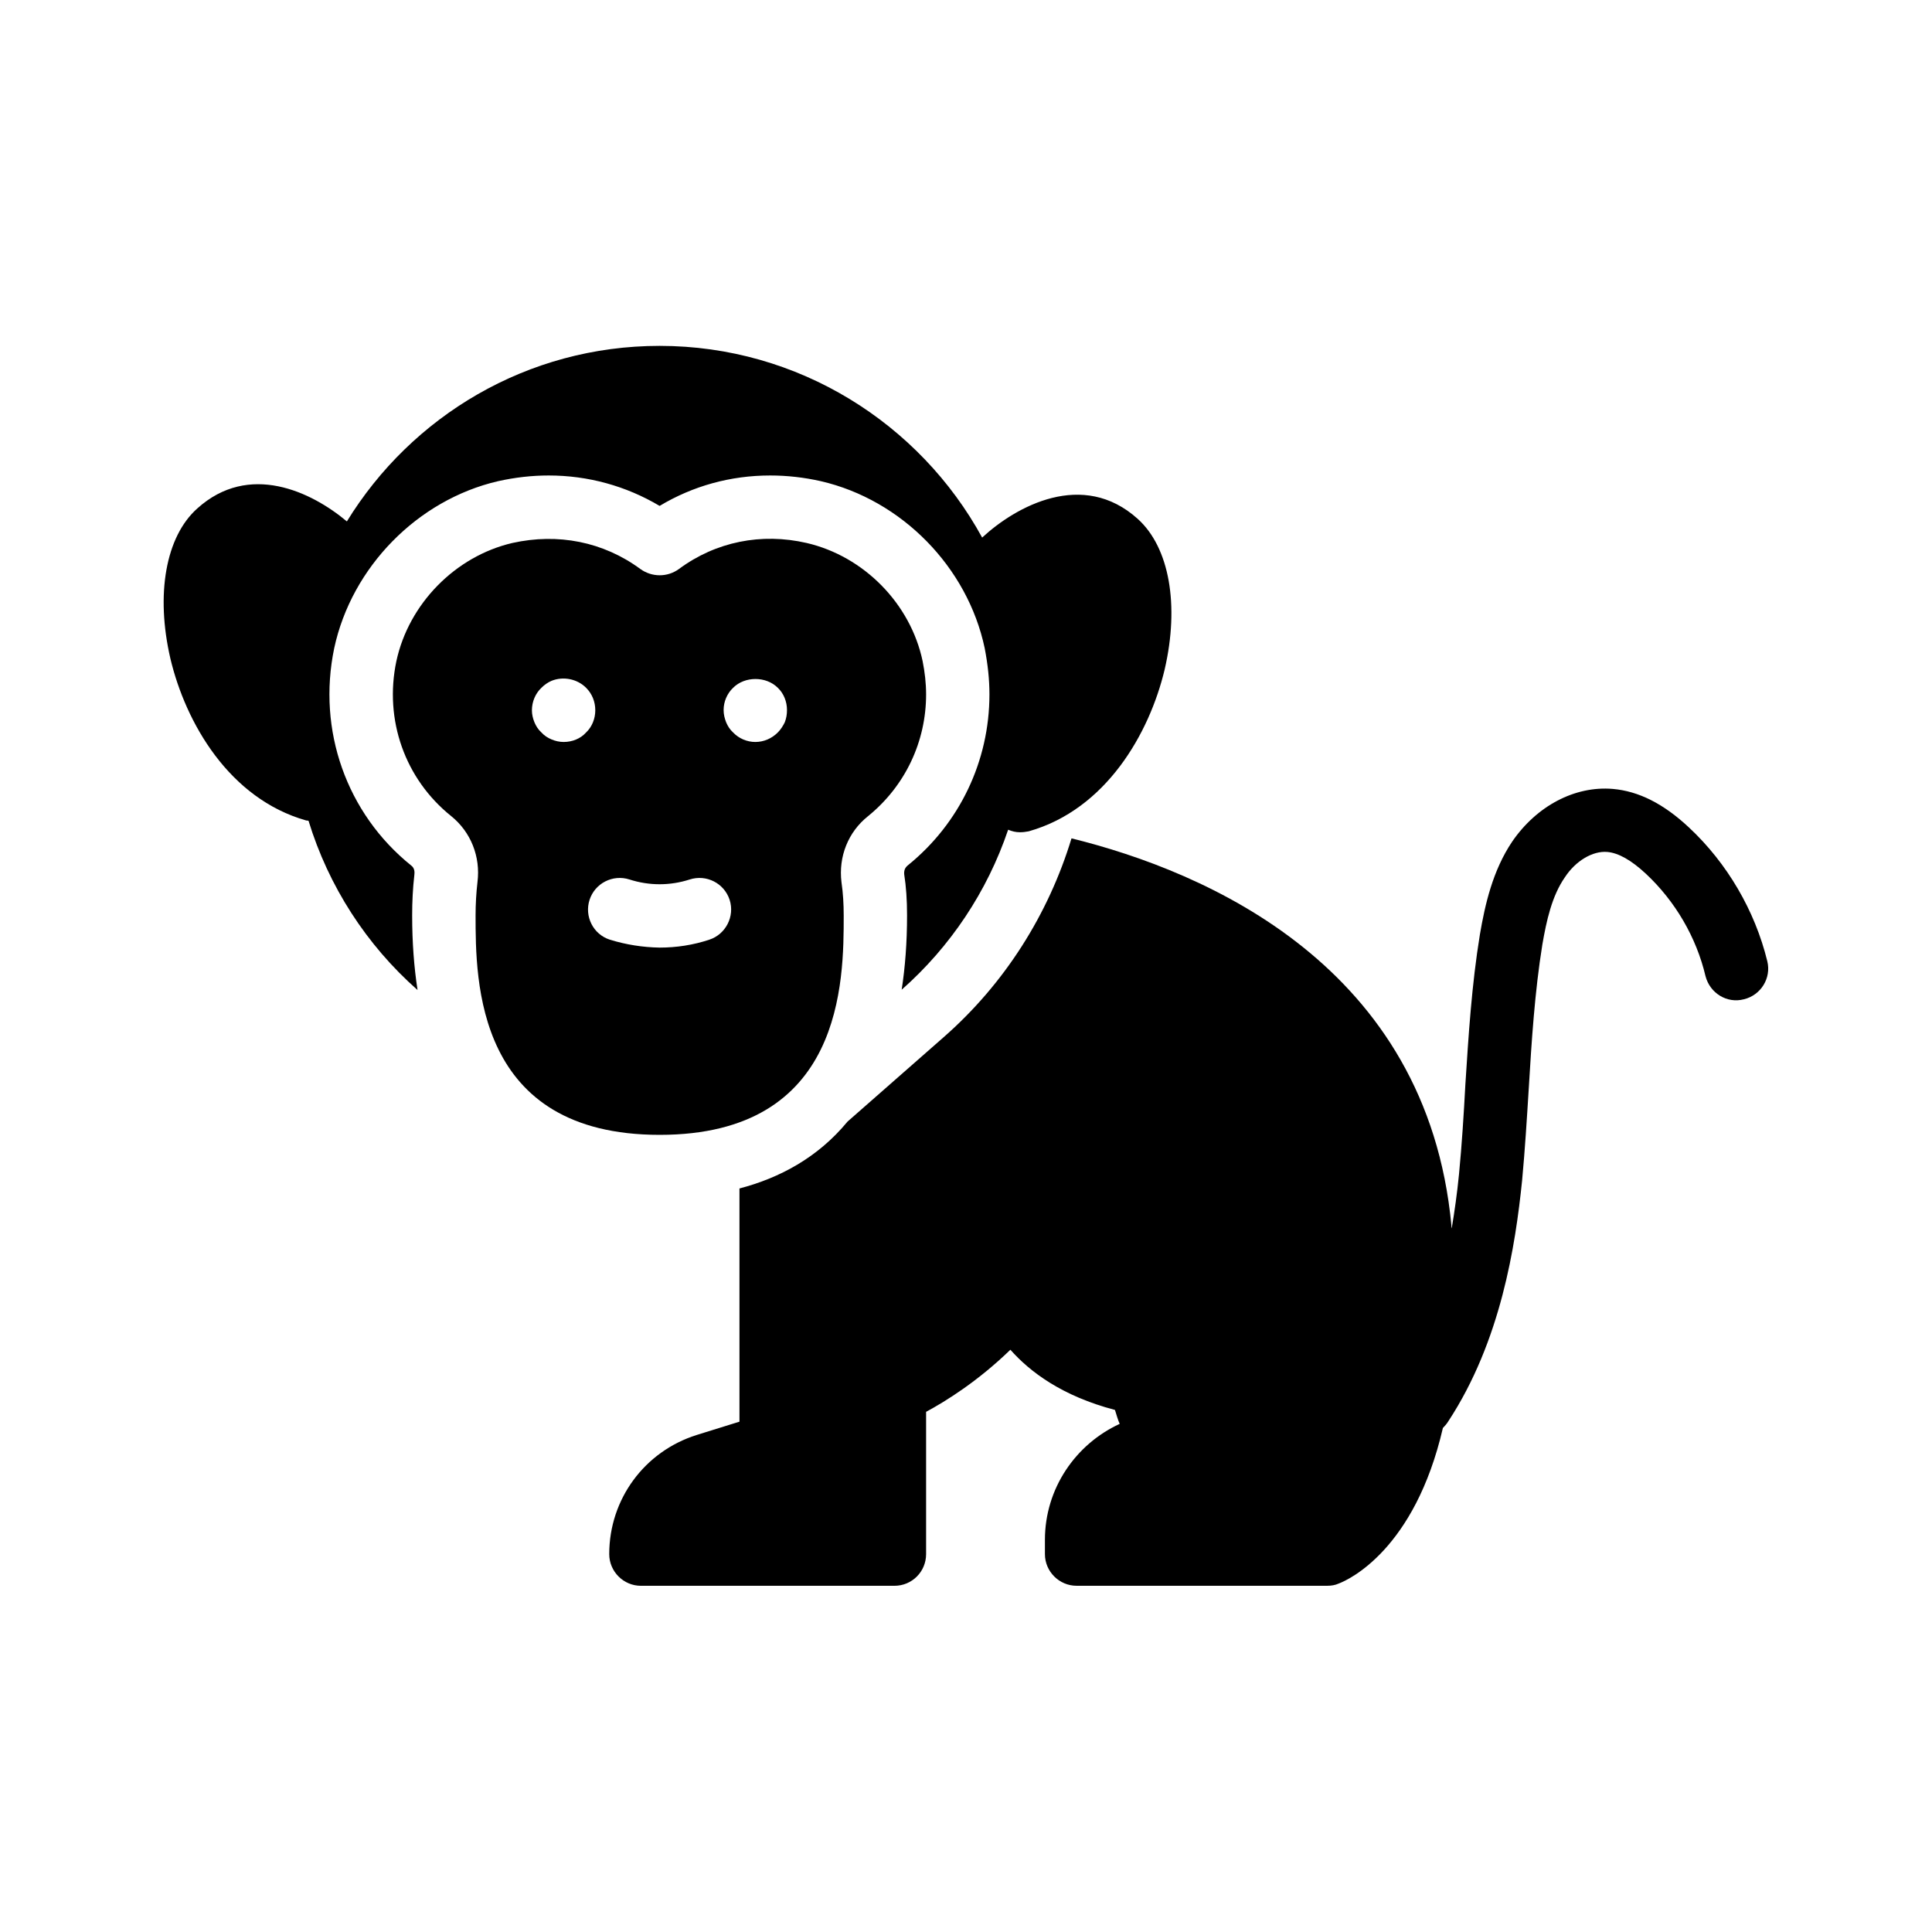 <?xml version="1.0" encoding="UTF-8"?>
<!-- Uploaded to: SVG Repo, www.svgrepo.com, Generator: SVG Repo Mixer Tools -->
<svg fill="#000000" width="800px" height="800px" version="1.1" viewBox="144 144 512 512" xmlns="http://www.w3.org/2000/svg">
 <g>
  <path d="m606.14 408.82c-4.449 1.176-8.984-1.594-10.16-6.129-2.434-10.328-8.062-19.902-15.785-27.121-3.863-3.609-7.305-5.543-10.242-5.793-3.863-0.336-8.398 2.352-11.25 6.719-3.441 4.953-4.871 11.504-5.961 17.801-2.016 12.512-2.856 25.609-3.609 38.207-0.504 8.145-1.008 16.289-1.762 24.352-1.762 17.215-5.625 42.57-19.566 63.816-0.418 0.672-0.922 1.258-1.426 1.762-7.473 32.242-24.938 40.223-27.625 41.227-0.922 0.418-1.93 0.586-3.023 0.586h-66.418c-4.617 0-8.398-3.777-8.398-8.398v-3.777c0-13.602 8.145-25.359 19.816-30.73-0.504-1.09-0.84-2.434-1.258-3.695-14.105-3.695-22.586-10.16-27.711-15.953-8.566 8.312-17.047 13.602-22.336 16.457v37.703c0 4.617-3.695 8.398-8.398 8.398h-67.176c-4.617 0-8.398-3.777-8.398-8.398 0-14.527 9.32-27.207 23.176-31.57l11.336-3.527v-61.801c10.578-2.769 20.738-8.145 28.633-17.719l25.441-22.336c16.207-14.191 27.793-32.578 33.922-52.73 35.688 8.816 94.211 33.754 100.68 102.61 0 0.25 0 0.504 0.082 0.754 0.754-4.535 1.426-9.238 1.93-14.359 0.754-7.809 1.258-15.785 1.68-23.68 0.84-13.098 1.68-26.535 3.863-39.887 1.344-7.809 3.359-16.879 8.566-24.602 6.465-9.406 16.543-14.777 26.617-13.938 6.887 0.586 13.52 3.945 20.238 10.242 10.078 9.406 17.465 22 20.738 35.434 1.09 4.449-1.68 8.984-6.215 10.078z"/>
  <path d="m367.59 386.56c0-2.938-0.168-5.879-0.586-8.734-0.84-6.801 1.762-13.352 7.055-17.551 9.824-7.977 15.367-19.734 15.367-32.242 0-2.938-0.336-5.879-0.922-8.816-3.191-15.199-15.535-27.793-30.73-31.32-12.008-2.769-24.098-0.336-33.84 6.887-3.106 2.266-7.223 2.184-10.242 0-9.824-7.223-21.832-9.574-33.922-6.887-15.113 3.527-27.457 16.121-30.73 31.32-3.273 15.535 2.266 31.234 14.527 41.059 5.207 4.199 7.809 10.746 6.969 17.465-0.336 2.938-0.504 5.879-0.504 8.816 0 17.383 0 58.191 48.785 58.191 48.773 0.004 48.773-40.805 48.773-58.188zm-29.305-60.289c3.106-3.106 8.734-3.106 11.84 0 1.594 1.512 2.434 3.695 2.434 5.879 0 1.176-0.168 2.184-0.586 3.273-0.504 1.008-1.09 1.93-1.848 2.688-1.594 1.594-3.695 2.519-5.961 2.519-2.184 0-4.367-0.922-5.879-2.519-0.84-0.754-1.426-1.68-1.848-2.688-0.418-1.09-0.672-2.098-0.672-3.273 0-2.184 0.926-4.367 2.519-5.879zm-44.922 14.359c-1.09 0-2.184-0.25-3.191-0.672-1.008-0.418-1.93-1.008-2.688-1.848-0.84-0.754-1.426-1.68-1.848-2.688-0.418-1.008-0.672-2.098-0.672-3.191 0-2.266 0.922-4.449 2.519-5.961 0.754-0.754 1.68-1.426 2.688-1.848 3.106-1.258 6.801-0.504 9.152 1.848 1.594 1.594 2.434 3.695 2.434 5.961 0 2.184-0.84 4.367-2.434 5.879-1.512 1.68-3.695 2.519-5.961 2.519zm12.258 52.395c-4.449-1.426-6.801-6.215-5.375-10.578 1.426-4.367 6.129-6.801 10.578-5.375 5.207 1.68 10.746 1.68 15.953 0 4.449-1.426 9.152 1.008 10.578 5.375 1.426 4.367-1.008 9.152-5.375 10.578-4.281 1.426-8.734 2.098-13.184 2.098-4.441-0.082-8.809-0.754-13.176-2.098z"/>
  <path d="m452.65 321.4c-4.031 16.961-15.535 37.113-36.023 42.906-0.84 0.168-1.594 0.25-2.352 0.25-1.09 0-2.098-0.25-3.106-0.672-5.543 16.375-15.281 30.984-28.215 42.402 0.922-5.961 1.426-12.512 1.426-19.734 0-4.031-0.25-7.641-0.754-10.832-0.082-1.008 0.168-1.762 1.008-2.434 13.688-11.082 21.578-27.625 21.578-45.258 0-3.945-0.418-7.894-1.258-12.258-4.535-21.496-22-39.297-43.41-44.25-4.449-1.008-8.984-1.512-13.434-1.512-10.496 0-20.488 2.769-29.305 8.062-8.902-5.289-18.977-8.062-29.391-8.062-4.449 0-8.902 0.504-13.434 1.512-21.328 4.953-38.793 22.754-43.41 44.25-4.535 21.746 3.273 43.832 20.402 57.602 0.922 0.672 0.922 1.762 0.84 2.434-0.418 3.609-0.586 7.223-0.586 10.746 0 7.305 0.504 13.77 1.426 19.816-13.602-12.008-23.594-27.543-28.887-44.84-0.168-0.082-0.336-0.082-0.586-0.082-20.488-5.793-31.992-25.945-36.023-42.906-3.945-17.047-1.258-32.328 7.137-39.801 13.688-12.344 30.23-4.449 39.633 3.441 17.129-27.879 47.777-46.52 82.875-46.52 36.777 0 68.938 20.57 85.48 50.801 8.984-8.312 26.703-18.055 41.227-4.953 8.398 7.566 11.086 22.848 7.141 39.891z"/>
 </g>
</svg>